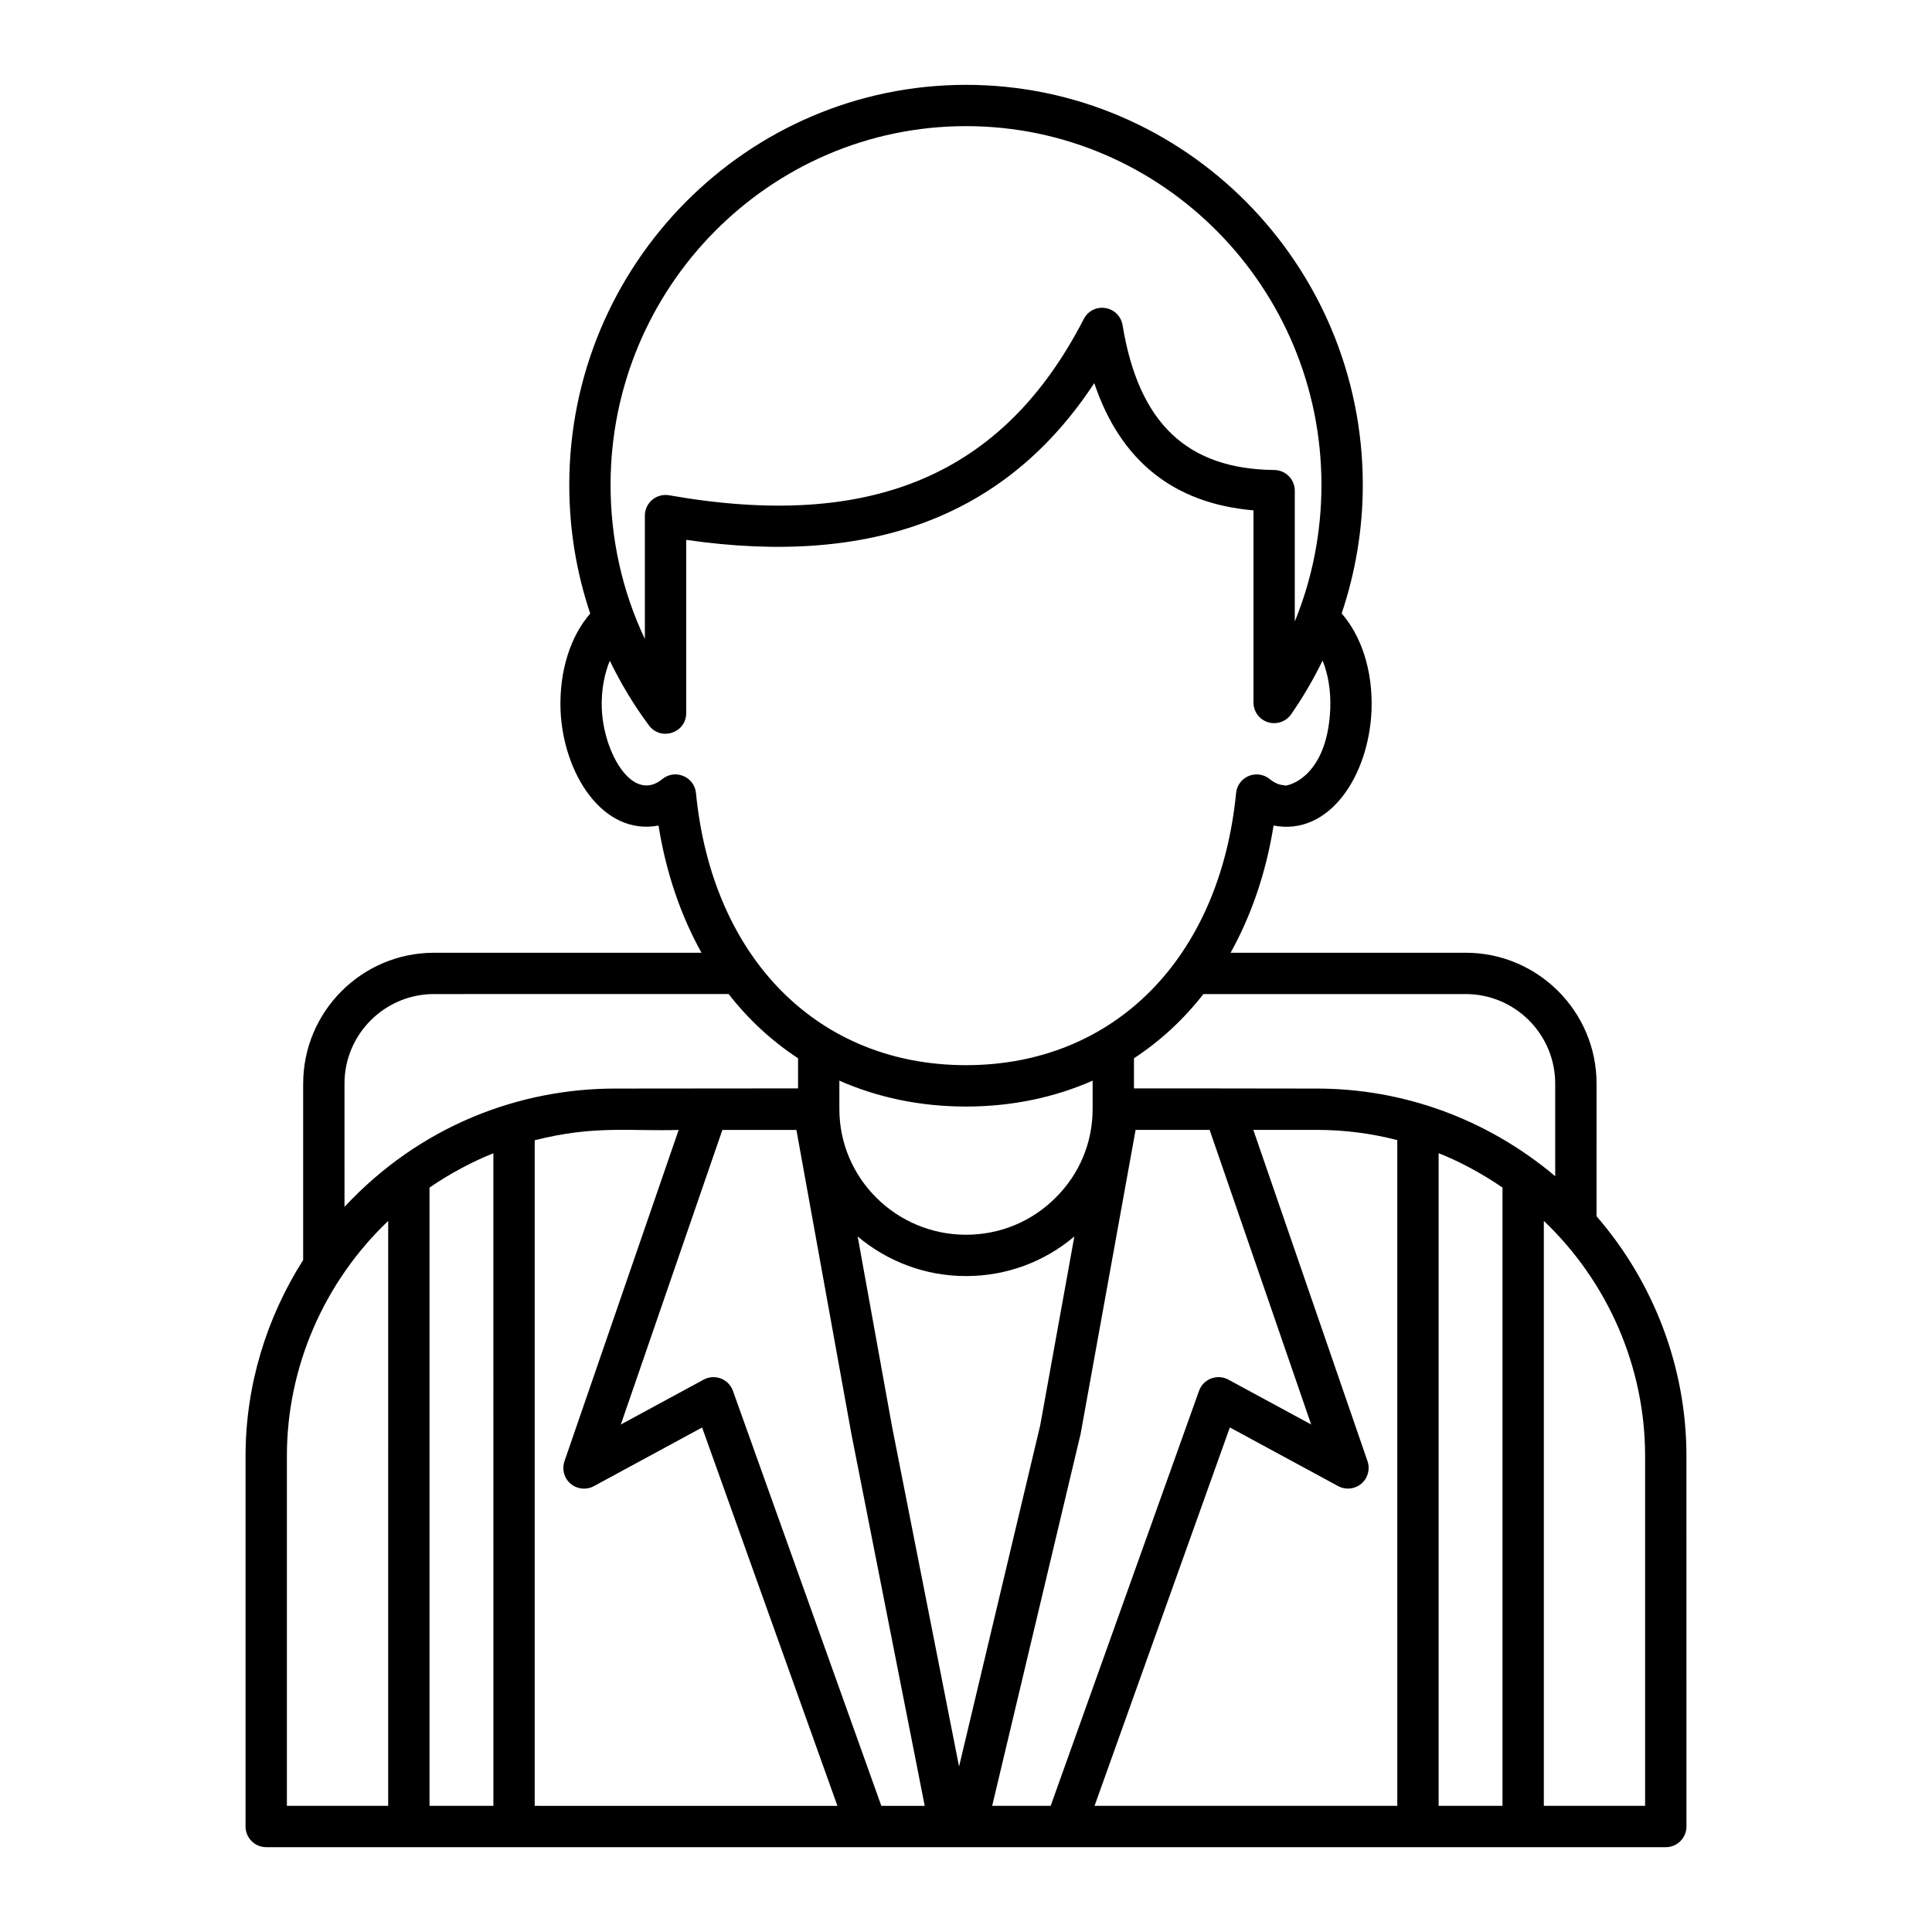 <?xml version="1.0" encoding="UTF-8"?>
<!-- Uploaded to: SVG Repo, www.svgrepo.com, Generator: SVG Repo Mixer Tools -->
<svg fill="#000000" width="800px" height="800px" version="1.1" viewBox="144 144 512 512" xmlns="http://www.w3.org/2000/svg">
 <path d="m224.34 431.17v46.746c-9.766 15.371-15.266 33.34-15.266 51.934v98.195c0 3.023 2.453 5.477 5.477 5.477h370.9c3.023 0 5.477-2.453 5.477-5.477l-0.004-98.195c0-23.508-8.684-46.062-23.824-63.527l0.004-35.152c0-19.125-15.559-34.684-34.684-34.684h-62.301c5.449-9.809 9.375-21.098 11.391-33.711 14.762 2.848 25.25-13.152 25.961-30.547 0.391-10.527-2.742-19.742-7.918-25.66 3.656-10.875 5.602-22.332 5.602-34.062 0-58.461-47.168-106.02-105.14-106.02-57.984 0-105.15 47.559-105.15 106.02 0 11.77 1.898 23.238 5.551 34.098-5.16 5.91-8.258 15.141-7.863 25.648 0.684 16.676 11.16 33.316 25.961 30.527 2.016 12.617 5.941 23.902 11.391 33.711h-70.875c-19.121-0.004-34.68 15.555-34.68 34.68zm22.531 191.4h-26.844v-92.719c0-23.617 9.891-46.148 26.848-62.293zm27.883 0h-16.926l-0.004-163.85c5.508-3.797 11.703-7.031 16.926-9.086zm10.949 0v-176.39c15.852-4.031 25.297-2.34 38.148-2.734l-30.262 87.805c-0.734 2.133-0.086 4.5 1.633 5.961 1.727 1.453 4.164 1.711 6.152 0.637l28.691-15.547 35.863 100.28zm91.859 0-39.328-109.98c-0.535-1.504-1.703-2.699-3.203-3.273-1.477-0.559-3.152-0.469-4.562 0.301l-21.941 11.891 26.91-78.07h19.617l14.59 80.66 19.414 98.473zm-11.121-184.66v-7.523c10.066 4.43 21.324 6.859 33.562 6.859 12.238 0 23.492-2.43 33.555-6.859v7.519c0 8.91-3.488 17.254-9.848 23.531-6.305 6.309-14.723 9.781-23.707 9.781-18.5 0-33.562-14.941-33.562-33.309zm13.961 84.156-9.109-50.387c7.758 6.531 17.773 10.492 28.711 10.492 10.672 0 20.727-3.727 28.707-10.496l-9.055 50.098-21.496 90.375zm26.535 100.5 23.434-98.559 14.574-80.574h19.617l26.91 78.07-21.949-11.891c-1.41-0.766-3.086-0.859-4.562-0.301-1.496 0.574-2.668 1.77-3.203 3.273l-39.32 109.98zm107.36 0h-80.23l35.855-100.28 28.699 15.547c1.988 1.074 4.43 0.816 6.152-0.637 1.719-1.461 2.367-3.828 1.633-5.961l-30.262-87.805h16.82c7.356 0 14.48 0.938 21.328 2.707zm27.879 0h-16.926v-172.96c5.242 2.059 11.398 5.301 16.926 9.113zm37.793-92.719v92.719h-26.84v-155.02c16.941 16.129 26.84 38.668 26.84 62.297zm-47.555-122.41c13.086 0 23.73 10.645 23.73 23.73v24.535c-18.383-15.445-40.633-23.219-63.176-23.219-45.773-0.082-28.902-0.027-48.457-0.043v-7.984c6.965-4.57 13.148-10.273 18.406-17.02zm-132.41-230.01c51.938 0 94.191 42.648 94.191 95.07 0 12.574-2.41 24.824-7.066 36.215v-34.68c0-3-2.418-5.445-5.418-5.477-23.18-0.246-35.965-12.445-40.223-38.402-0.387-2.332-2.219-4.152-4.551-4.519-2.41-0.375-4.648 0.805-5.727 2.902-21.262 41.332-56.172 56.176-109.89 46.715-1.59-0.277-3.231 0.156-4.473 1.199s-1.953 2.578-1.953 4.195v32.691c-5.984-12.648-9.09-26.492-9.09-40.84 0.004-52.422 42.258-95.07 94.203-95.07zm-71.566 176.74c-0.418-4.356-5.543-6.465-8.922-3.699-7.871 6.465-15.551-6.914-16.035-18.652-0.184-4.977 0.711-9.246 2.121-12.711 2.914 5.973 6.336 11.73 10.387 17.152 3.129 4.176 9.863 2.019 9.863-3.281v-45.906c49.535 7.168 85.074-6.473 108.14-41.543 6.918 20.598 21.055 31.91 42.191 33.723v50.918c0 2.391 1.555 4.512 3.836 5.227 2.281 0.703 4.762-0.133 6.141-2.102 3.168-4.555 5.945-9.32 8.34-14.25 1.391 3.453 2.215 7.797 2.035 12.746-0.809 19.551-12.844 20.836-12.109 20.316-1.363-0.055-2.652-0.59-3.93-1.641-1.57-1.285-3.731-1.594-5.57-0.824-1.867 0.777-3.16 2.512-3.352 4.523-4.293 43.809-32.387 72.117-71.57 72.117-39.18 0.004-67.273-28.305-71.566-72.113zm8.652 53.266c5.258 6.742 11.438 12.445 18.402 17.016v7.988c-0.75 0-51.676 0.047-48.457 0.043-25.383 0-51.676 9.805-71.738 31.352l-0.004-32.668c0-13.086 10.645-23.73 23.73-23.73z"/>
</svg>